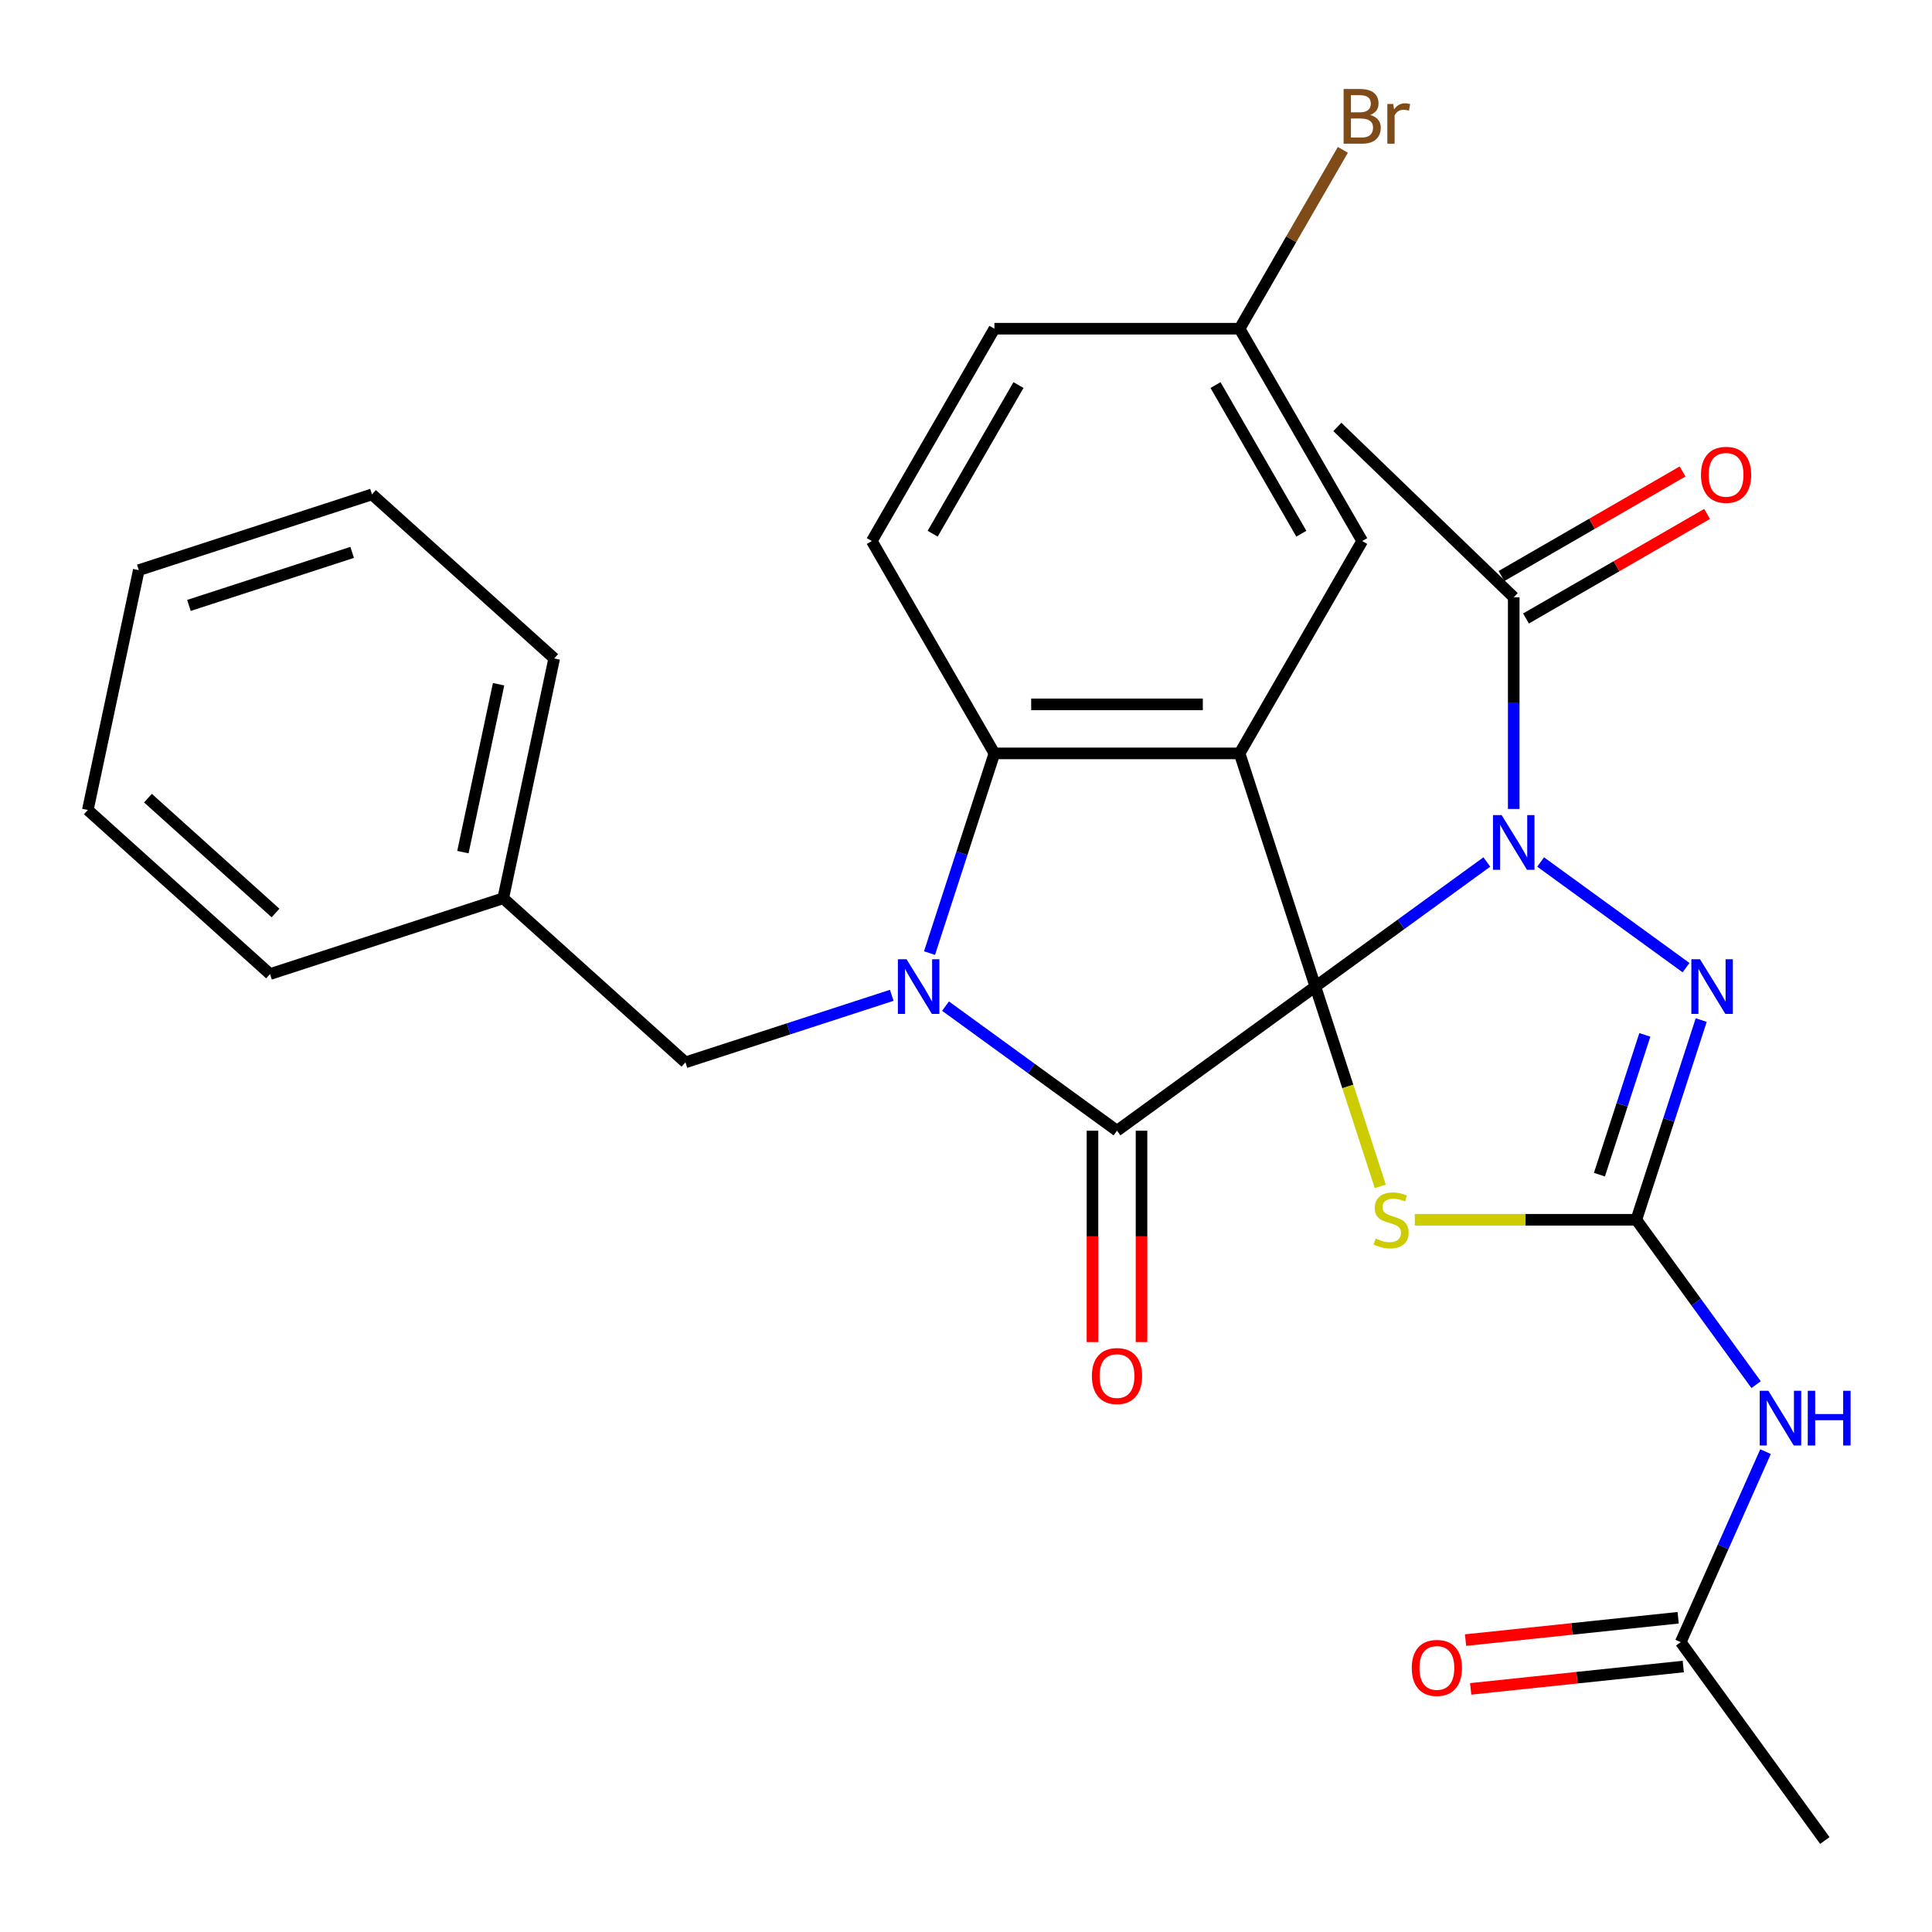 <?xml version='1.0' encoding='iso-8859-1'?>
<svg version='1.1' baseProfile='full'
              xmlns='http://www.w3.org/2000/svg'
                      xmlns:rdkit='http://www.rdkit.org/xml'
                      xmlns:xlink='http://www.w3.org/1999/xlink'
                  xml:space='preserve'
width='1000px' height='1000px' viewBox='0 0 1000 1000'>
<!-- END OF HEADER -->
<rect style='opacity:1.0;fill:#FFFFFF;stroke:none' width='1000' height='1000' x='0' y='0'> </rect>
<path class='bond-0' d='M 680.831,510.653 L 725.212,478.409' style='fill:none;fill-rule:evenodd;stroke:#000000;stroke-width:6px;stroke-linecap:butt;stroke-linejoin:miter;stroke-opacity:1' />
<path class='bond-0' d='M 725.212,478.409 L 769.592,446.165' style='fill:none;fill-rule:evenodd;stroke:#0000FF;stroke-width:6px;stroke-linecap:butt;stroke-linejoin:miter;stroke-opacity:1' />
<path class='bond-1' d='M 680.831,510.653 L 578.157,585.25' style='fill:none;fill-rule:evenodd;stroke:#000000;stroke-width:6px;stroke-linecap:butt;stroke-linejoin:miter;stroke-opacity:1' />
<path class='bond-2' d='M 680.831,510.653 L 641.613,389.953' style='fill:none;fill-rule:evenodd;stroke:#000000;stroke-width:6px;stroke-linecap:butt;stroke-linejoin:miter;stroke-opacity:1' />
<path class='bond-4' d='M 680.831,510.653 L 697.631,562.357' style='fill:none;fill-rule:evenodd;stroke:#000000;stroke-width:6px;stroke-linecap:butt;stroke-linejoin:miter;stroke-opacity:1' />
<path class='bond-4' d='M 697.631,562.357 L 714.43,614.061' style='fill:none;fill-rule:evenodd;stroke:#CCCC00;stroke-width:6px;stroke-linecap:butt;stroke-linejoin:miter;stroke-opacity:1' />
<path class='bond-6' d='M 797.418,446.165 L 872.696,500.858' style='fill:none;fill-rule:evenodd;stroke:#0000FF;stroke-width:6px;stroke-linecap:butt;stroke-linejoin:miter;stroke-opacity:1' />
<path class='bond-9' d='M 783.505,418.724 L 783.505,363.934' style='fill:none;fill-rule:evenodd;stroke:#0000FF;stroke-width:6px;stroke-linecap:butt;stroke-linejoin:miter;stroke-opacity:1' />
<path class='bond-9' d='M 783.505,363.934 L 783.505,309.145' style='fill:none;fill-rule:evenodd;stroke:#000000;stroke-width:6px;stroke-linecap:butt;stroke-linejoin:miter;stroke-opacity:1' />
<path class='bond-3' d='M 578.157,585.25 L 533.777,553.006' style='fill:none;fill-rule:evenodd;stroke:#000000;stroke-width:6px;stroke-linecap:butt;stroke-linejoin:miter;stroke-opacity:1' />
<path class='bond-3' d='M 533.777,553.006 L 489.396,520.762' style='fill:none;fill-rule:evenodd;stroke:#0000FF;stroke-width:6px;stroke-linecap:butt;stroke-linejoin:miter;stroke-opacity:1' />
<path class='bond-14' d='M 565.466,585.25 L 565.466,639.96' style='fill:none;fill-rule:evenodd;stroke:#000000;stroke-width:6px;stroke-linecap:butt;stroke-linejoin:miter;stroke-opacity:1' />
<path class='bond-14' d='M 565.466,639.96 L 565.466,694.67' style='fill:none;fill-rule:evenodd;stroke:#FF0000;stroke-width:6px;stroke-linecap:butt;stroke-linejoin:miter;stroke-opacity:1' />
<path class='bond-14' d='M 590.849,585.25 L 590.849,639.96' style='fill:none;fill-rule:evenodd;stroke:#000000;stroke-width:6px;stroke-linecap:butt;stroke-linejoin:miter;stroke-opacity:1' />
<path class='bond-14' d='M 590.849,639.96 L 590.849,694.67' style='fill:none;fill-rule:evenodd;stroke:#FF0000;stroke-width:6px;stroke-linecap:butt;stroke-linejoin:miter;stroke-opacity:1' />
<path class='bond-7' d='M 641.613,389.953 L 514.701,389.953' style='fill:none;fill-rule:evenodd;stroke:#000000;stroke-width:6px;stroke-linecap:butt;stroke-linejoin:miter;stroke-opacity:1' />
<path class='bond-7' d='M 622.577,364.571 L 533.738,364.571' style='fill:none;fill-rule:evenodd;stroke:#000000;stroke-width:6px;stroke-linecap:butt;stroke-linejoin:miter;stroke-opacity:1' />
<path class='bond-11' d='M 641.613,389.953 L 705.069,280.044' style='fill:none;fill-rule:evenodd;stroke:#000000;stroke-width:6px;stroke-linecap:butt;stroke-linejoin:miter;stroke-opacity:1' />
<path class='bond-10' d='M 461.571,515.174 L 408.177,532.523' style='fill:none;fill-rule:evenodd;stroke:#0000FF;stroke-width:6px;stroke-linecap:butt;stroke-linejoin:miter;stroke-opacity:1' />
<path class='bond-10' d='M 408.177,532.523 L 354.783,549.871' style='fill:none;fill-rule:evenodd;stroke:#000000;stroke-width:6px;stroke-linecap:butt;stroke-linejoin:miter;stroke-opacity:1' />
<path class='bond-28' d='M 481.115,493.321 L 497.908,441.637' style='fill:none;fill-rule:evenodd;stroke:#0000FF;stroke-width:6px;stroke-linecap:butt;stroke-linejoin:miter;stroke-opacity:1' />
<path class='bond-28' d='M 497.908,441.637 L 514.701,389.953' style='fill:none;fill-rule:evenodd;stroke:#000000;stroke-width:6px;stroke-linecap:butt;stroke-linejoin:miter;stroke-opacity:1' />
<path class='bond-5' d='M 732.302,631.354 L 789.632,631.354' style='fill:none;fill-rule:evenodd;stroke:#CCCC00;stroke-width:6px;stroke-linecap:butt;stroke-linejoin:miter;stroke-opacity:1' />
<path class='bond-5' d='M 789.632,631.354 L 846.961,631.354' style='fill:none;fill-rule:evenodd;stroke:#000000;stroke-width:6px;stroke-linecap:butt;stroke-linejoin:miter;stroke-opacity:1' />
<path class='bond-8' d='M 846.961,631.354 L 877.963,674.025' style='fill:none;fill-rule:evenodd;stroke:#000000;stroke-width:6px;stroke-linecap:butt;stroke-linejoin:miter;stroke-opacity:1' />
<path class='bond-8' d='M 877.963,674.025 L 908.965,716.695' style='fill:none;fill-rule:evenodd;stroke:#0000FF;stroke-width:6px;stroke-linecap:butt;stroke-linejoin:miter;stroke-opacity:1' />
<path class='bond-29' d='M 846.961,631.354 L 863.754,579.67' style='fill:none;fill-rule:evenodd;stroke:#000000;stroke-width:6px;stroke-linecap:butt;stroke-linejoin:miter;stroke-opacity:1' />
<path class='bond-29' d='M 863.754,579.67 L 880.547,527.986' style='fill:none;fill-rule:evenodd;stroke:#0000FF;stroke-width:6px;stroke-linecap:butt;stroke-linejoin:miter;stroke-opacity:1' />
<path class='bond-29' d='M 827.859,608.005 L 839.614,571.827' style='fill:none;fill-rule:evenodd;stroke:#000000;stroke-width:6px;stroke-linecap:butt;stroke-linejoin:miter;stroke-opacity:1' />
<path class='bond-29' d='M 839.614,571.827 L 851.369,535.648' style='fill:none;fill-rule:evenodd;stroke:#0000FF;stroke-width:6px;stroke-linecap:butt;stroke-linejoin:miter;stroke-opacity:1' />
<path class='bond-13' d='M 514.701,389.953 L 451.245,280.044' style='fill:none;fill-rule:evenodd;stroke:#000000;stroke-width:6px;stroke-linecap:butt;stroke-linejoin:miter;stroke-opacity:1' />
<path class='bond-12' d='M 913.841,751.361 L 891.89,800.664' style='fill:none;fill-rule:evenodd;stroke:#0000FF;stroke-width:6px;stroke-linecap:butt;stroke-linejoin:miter;stroke-opacity:1' />
<path class='bond-12' d='M 891.89,800.664 L 869.938,849.968' style='fill:none;fill-rule:evenodd;stroke:#000000;stroke-width:6px;stroke-linecap:butt;stroke-linejoin:miter;stroke-opacity:1' />
<path class='bond-15' d='M 789.851,320.135 L 836.719,293.076' style='fill:none;fill-rule:evenodd;stroke:#000000;stroke-width:6px;stroke-linecap:butt;stroke-linejoin:miter;stroke-opacity:1' />
<path class='bond-15' d='M 836.719,293.076 L 883.587,266.017' style='fill:none;fill-rule:evenodd;stroke:#FF0000;stroke-width:6px;stroke-linecap:butt;stroke-linejoin:miter;stroke-opacity:1' />
<path class='bond-15' d='M 777.16,298.154 L 824.028,271.094' style='fill:none;fill-rule:evenodd;stroke:#000000;stroke-width:6px;stroke-linecap:butt;stroke-linejoin:miter;stroke-opacity:1' />
<path class='bond-15' d='M 824.028,271.094 L 870.896,244.035' style='fill:none;fill-rule:evenodd;stroke:#FF0000;stroke-width:6px;stroke-linecap:butt;stroke-linejoin:miter;stroke-opacity:1' />
<path class='bond-21' d='M 783.505,309.145 L 692.217,220.979' style='fill:none;fill-rule:evenodd;stroke:#000000;stroke-width:6px;stroke-linecap:butt;stroke-linejoin:miter;stroke-opacity:1' />
<path class='bond-19' d='M 354.783,549.871 L 260.469,464.951' style='fill:none;fill-rule:evenodd;stroke:#000000;stroke-width:6px;stroke-linecap:butt;stroke-linejoin:miter;stroke-opacity:1' />
<path class='bond-17' d='M 705.069,280.044 L 641.613,170.135' style='fill:none;fill-rule:evenodd;stroke:#000000;stroke-width:6px;stroke-linecap:butt;stroke-linejoin:miter;stroke-opacity:1' />
<path class='bond-17' d='M 673.569,276.249 L 629.15,199.313' style='fill:none;fill-rule:evenodd;stroke:#000000;stroke-width:6px;stroke-linecap:butt;stroke-linejoin:miter;stroke-opacity:1' />
<path class='bond-16' d='M 868.612,837.346 L 813.59,843.129' style='fill:none;fill-rule:evenodd;stroke:#000000;stroke-width:6px;stroke-linecap:butt;stroke-linejoin:miter;stroke-opacity:1' />
<path class='bond-16' d='M 813.59,843.129 L 758.568,848.912' style='fill:none;fill-rule:evenodd;stroke:#FF0000;stroke-width:6px;stroke-linecap:butt;stroke-linejoin:miter;stroke-opacity:1' />
<path class='bond-16' d='M 871.265,862.589 L 816.243,868.372' style='fill:none;fill-rule:evenodd;stroke:#000000;stroke-width:6px;stroke-linecap:butt;stroke-linejoin:miter;stroke-opacity:1' />
<path class='bond-16' d='M 816.243,868.372 L 761.221,874.156' style='fill:none;fill-rule:evenodd;stroke:#FF0000;stroke-width:6px;stroke-linecap:butt;stroke-linejoin:miter;stroke-opacity:1' />
<path class='bond-22' d='M 869.938,849.968 L 944.535,952.642' style='fill:none;fill-rule:evenodd;stroke:#000000;stroke-width:6px;stroke-linecap:butt;stroke-linejoin:miter;stroke-opacity:1' />
<path class='bond-30' d='M 451.245,280.044 L 514.701,170.135' style='fill:none;fill-rule:evenodd;stroke:#000000;stroke-width:6px;stroke-linecap:butt;stroke-linejoin:miter;stroke-opacity:1' />
<path class='bond-30' d='M 482.746,276.249 L 527.165,199.313' style='fill:none;fill-rule:evenodd;stroke:#000000;stroke-width:6px;stroke-linecap:butt;stroke-linejoin:miter;stroke-opacity:1' />
<path class='bond-18' d='M 641.613,170.135 L 514.701,170.135' style='fill:none;fill-rule:evenodd;stroke:#000000;stroke-width:6px;stroke-linecap:butt;stroke-linejoin:miter;stroke-opacity:1' />
<path class='bond-20' d='M 641.613,170.135 L 668.338,123.847' style='fill:none;fill-rule:evenodd;stroke:#000000;stroke-width:6px;stroke-linecap:butt;stroke-linejoin:miter;stroke-opacity:1' />
<path class='bond-20' d='M 668.338,123.847 L 695.062,77.559' style='fill:none;fill-rule:evenodd;stroke:#7F4C19;stroke-width:6px;stroke-linecap:butt;stroke-linejoin:miter;stroke-opacity:1' />
<path class='bond-23' d='M 260.469,464.951 L 286.855,340.812' style='fill:none;fill-rule:evenodd;stroke:#000000;stroke-width:6px;stroke-linecap:butt;stroke-linejoin:miter;stroke-opacity:1' />
<path class='bond-23' d='M 239.599,441.053 L 258.07,354.156' style='fill:none;fill-rule:evenodd;stroke:#000000;stroke-width:6px;stroke-linecap:butt;stroke-linejoin:miter;stroke-opacity:1' />
<path class='bond-24' d='M 260.469,464.951 L 139.769,504.169' style='fill:none;fill-rule:evenodd;stroke:#000000;stroke-width:6px;stroke-linecap:butt;stroke-linejoin:miter;stroke-opacity:1' />
<path class='bond-26' d='M 286.855,340.812 L 192.541,255.891' style='fill:none;fill-rule:evenodd;stroke:#000000;stroke-width:6px;stroke-linecap:butt;stroke-linejoin:miter;stroke-opacity:1' />
<path class='bond-25' d='M 139.769,504.169 L 45.455,419.248' style='fill:none;fill-rule:evenodd;stroke:#000000;stroke-width:6px;stroke-linecap:butt;stroke-linejoin:miter;stroke-opacity:1' />
<path class='bond-25' d='M 142.606,472.568 L 76.586,413.123' style='fill:none;fill-rule:evenodd;stroke:#000000;stroke-width:6px;stroke-linecap:butt;stroke-linejoin:miter;stroke-opacity:1' />
<path class='bond-27' d='M 45.455,419.248 L 71.841,295.109' style='fill:none;fill-rule:evenodd;stroke:#000000;stroke-width:6px;stroke-linecap:butt;stroke-linejoin:miter;stroke-opacity:1' />
<path class='bond-31' d='M 192.541,255.891 L 71.841,295.109' style='fill:none;fill-rule:evenodd;stroke:#000000;stroke-width:6px;stroke-linecap:butt;stroke-linejoin:miter;stroke-opacity:1' />
<path class='bond-31' d='M 182.28,285.914 L 97.79,313.367' style='fill:none;fill-rule:evenodd;stroke:#000000;stroke-width:6px;stroke-linecap:butt;stroke-linejoin:miter;stroke-opacity:1' />
<path  class='atom-1' d='M 777.245 421.897
L 786.525 436.897
Q 787.445 438.377, 788.925 441.057
Q 790.405 443.737, 790.485 443.897
L 790.485 421.897
L 794.245 421.897
L 794.245 450.217
L 790.365 450.217
L 780.405 433.817
Q 779.245 431.897, 778.005 429.697
Q 776.805 427.497, 776.445 426.817
L 776.445 450.217
L 772.765 450.217
L 772.765 421.897
L 777.245 421.897
' fill='#0000FF'/>
<path  class='atom-4' d='M 469.223 496.493
L 478.503 511.493
Q 479.423 512.973, 480.903 515.653
Q 482.383 518.333, 482.463 518.493
L 482.463 496.493
L 486.223 496.493
L 486.223 524.813
L 482.343 524.813
L 472.383 508.413
Q 471.223 506.493, 469.983 504.293
Q 468.783 502.093, 468.423 501.413
L 468.423 524.813
L 464.743 524.813
L 464.743 496.493
L 469.223 496.493
' fill='#0000FF'/>
<path  class='atom-5' d='M 712.049 641.074
Q 712.369 641.194, 713.689 641.754
Q 715.009 642.314, 716.449 642.674
Q 717.929 642.994, 719.369 642.994
Q 722.049 642.994, 723.609 641.714
Q 725.169 640.394, 725.169 638.114
Q 725.169 636.554, 724.369 635.594
Q 723.609 634.634, 722.409 634.114
Q 721.209 633.594, 719.209 632.994
Q 716.689 632.234, 715.169 631.514
Q 713.689 630.794, 712.609 629.274
Q 711.569 627.754, 711.569 625.194
Q 711.569 621.634, 713.969 619.434
Q 716.409 617.234, 721.209 617.234
Q 724.489 617.234, 728.209 618.794
L 727.289 621.874
Q 723.889 620.474, 721.329 620.474
Q 718.569 620.474, 717.049 621.634
Q 715.529 622.754, 715.569 624.714
Q 715.569 626.234, 716.329 627.154
Q 717.129 628.074, 718.249 628.594
Q 719.409 629.114, 721.329 629.714
Q 723.889 630.514, 725.409 631.314
Q 726.929 632.114, 728.009 633.754
Q 729.129 635.354, 729.129 638.114
Q 729.129 642.034, 726.489 644.154
Q 723.889 646.234, 719.529 646.234
Q 717.009 646.234, 715.089 645.674
Q 713.209 645.154, 710.969 644.234
L 712.049 641.074
' fill='#CCCC00'/>
<path  class='atom-7' d='M 879.919 496.493
L 889.199 511.493
Q 890.119 512.973, 891.599 515.653
Q 893.079 518.333, 893.159 518.493
L 893.159 496.493
L 896.919 496.493
L 896.919 524.813
L 893.039 524.813
L 883.079 508.413
Q 881.919 506.493, 880.679 504.293
Q 879.479 502.093, 879.119 501.413
L 879.119 524.813
L 875.439 524.813
L 875.439 496.493
L 879.919 496.493
' fill='#0000FF'/>
<path  class='atom-9' d='M 915.298 719.868
L 924.578 734.868
Q 925.498 736.348, 926.978 739.028
Q 928.458 741.708, 928.538 741.868
L 928.538 719.868
L 932.298 719.868
L 932.298 748.188
L 928.418 748.188
L 918.458 731.788
Q 917.298 729.868, 916.058 727.668
Q 914.858 725.468, 914.498 724.788
L 914.498 748.188
L 910.818 748.188
L 910.818 719.868
L 915.298 719.868
' fill='#0000FF'/>
<path  class='atom-9' d='M 935.698 719.868
L 939.538 719.868
L 939.538 731.908
L 954.018 731.908
L 954.018 719.868
L 957.858 719.868
L 957.858 748.188
L 954.018 748.188
L 954.018 735.108
L 939.538 735.108
L 939.538 748.188
L 935.698 748.188
L 935.698 719.868
' fill='#0000FF'/>
<path  class='atom-15' d='M 565.157 712.242
Q 565.157 705.442, 568.517 701.642
Q 571.877 697.842, 578.157 697.842
Q 584.437 697.842, 587.797 701.642
Q 591.157 705.442, 591.157 712.242
Q 591.157 719.122, 587.757 723.042
Q 584.357 726.922, 578.157 726.922
Q 571.917 726.922, 568.517 723.042
Q 565.157 719.162, 565.157 712.242
M 578.157 723.722
Q 582.477 723.722, 584.797 720.842
Q 587.157 717.922, 587.157 712.242
Q 587.157 706.682, 584.797 703.882
Q 582.477 701.042, 578.157 701.042
Q 573.837 701.042, 571.477 703.842
Q 569.157 706.642, 569.157 712.242
Q 569.157 717.962, 571.477 720.842
Q 573.837 723.722, 578.157 723.722
' fill='#FF0000'/>
<path  class='atom-16' d='M 880.414 245.769
Q 880.414 238.969, 883.774 235.169
Q 887.134 231.369, 893.414 231.369
Q 899.694 231.369, 903.054 235.169
Q 906.414 238.969, 906.414 245.769
Q 906.414 252.649, 903.014 256.569
Q 899.614 260.449, 893.414 260.449
Q 887.174 260.449, 883.774 256.569
Q 880.414 252.689, 880.414 245.769
M 893.414 257.249
Q 897.734 257.249, 900.054 254.369
Q 902.414 251.449, 902.414 245.769
Q 902.414 240.209, 900.054 237.409
Q 897.734 234.569, 893.414 234.569
Q 889.094 234.569, 886.734 237.369
Q 884.414 240.169, 884.414 245.769
Q 884.414 251.489, 886.734 254.369
Q 889.094 257.249, 893.414 257.249
' fill='#FF0000'/>
<path  class='atom-17' d='M 730.722 863.314
Q 730.722 856.514, 734.082 852.714
Q 737.442 848.914, 743.722 848.914
Q 750.002 848.914, 753.362 852.714
Q 756.722 856.514, 756.722 863.314
Q 756.722 870.194, 753.322 874.114
Q 749.922 877.994, 743.722 877.994
Q 737.482 877.994, 734.082 874.114
Q 730.722 870.234, 730.722 863.314
M 743.722 874.794
Q 748.042 874.794, 750.362 871.914
Q 752.722 868.994, 752.722 863.314
Q 752.722 857.754, 750.362 854.954
Q 748.042 852.114, 743.722 852.114
Q 739.402 852.114, 737.042 854.914
Q 734.722 857.714, 734.722 863.314
Q 734.722 869.034, 737.042 871.914
Q 739.402 874.794, 743.722 874.794
' fill='#FF0000'/>
<path  class='atom-21' d='M 709.209 59.506
Q 711.929 60.266, 713.289 61.946
Q 714.689 63.586, 714.689 66.026
Q 714.689 69.946, 712.169 72.186
Q 709.689 74.386, 704.969 74.386
L 695.449 74.386
L 695.449 46.066
L 703.809 46.066
Q 708.649 46.066, 711.089 48.026
Q 713.529 49.986, 713.529 53.586
Q 713.529 57.866, 709.209 59.506
M 699.249 49.266
L 699.249 58.146
L 703.809 58.146
Q 706.609 58.146, 708.049 57.026
Q 709.529 55.866, 709.529 53.586
Q 709.529 49.266, 703.809 49.266
L 699.249 49.266
M 704.969 71.186
Q 707.729 71.186, 709.209 69.866
Q 710.689 68.546, 710.689 66.026
Q 710.689 63.706, 709.049 62.546
Q 707.449 61.346, 704.369 61.346
L 699.249 61.346
L 699.249 71.186
L 704.969 71.186
' fill='#7F4C19'/>
<path  class='atom-21' d='M 721.129 53.826
L 721.569 56.666
Q 723.729 53.466, 727.249 53.466
Q 728.369 53.466, 729.889 53.866
L 729.289 57.226
Q 727.569 56.826, 726.609 56.826
Q 724.929 56.826, 723.809 57.506
Q 722.729 58.146, 721.849 59.706
L 721.849 74.386
L 718.089 74.386
L 718.089 53.826
L 721.129 53.826
' fill='#7F4C19'/>
</svg>

